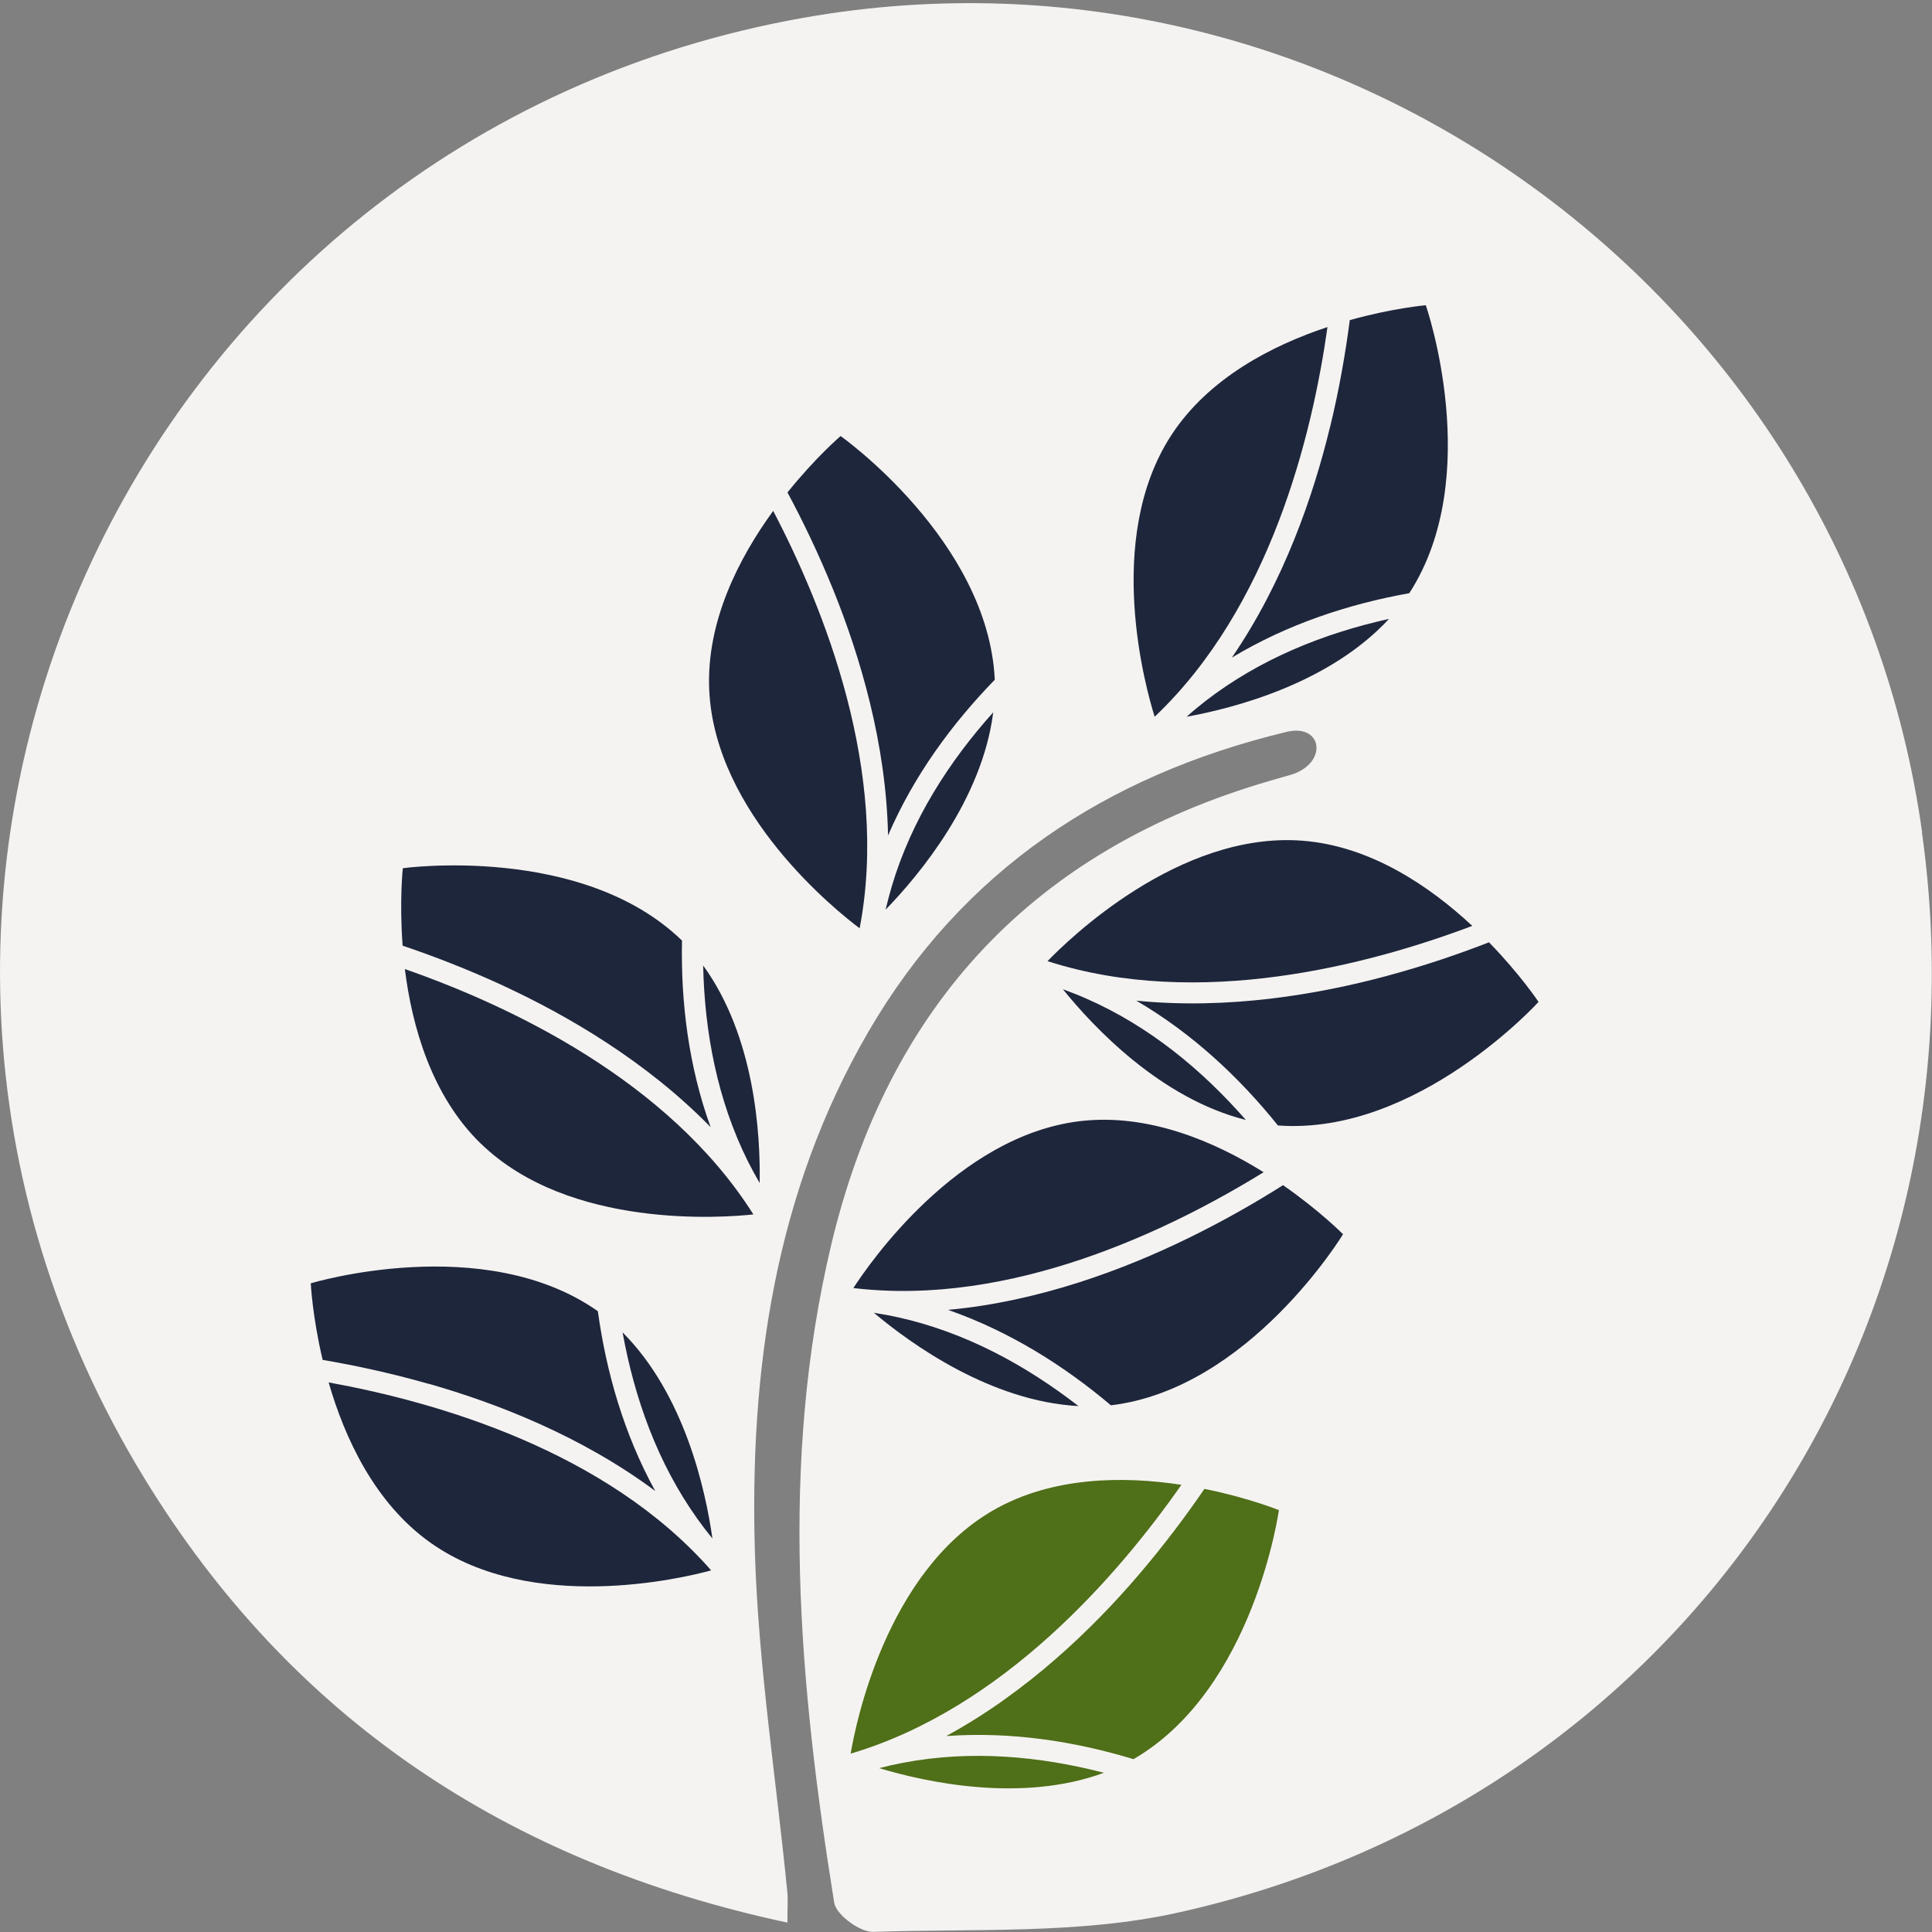 <svg width="300" height="300" viewBox="0 0 300 300" fill="none" xmlns="http://www.w3.org/2000/svg">
<rect x="0" y="0" width="300" height="300" fill="#808080" stroke="none"/>
<g clip-path="url(#clip0_2222_28644)">
<path d="M298.469 129.251C286.814 45.882 207.524 -11.868 124.799 2.756C19.874 21.326 -33.226 138.536 22.424 229.556C45.149 266.711 78.629 289.196 122.264 298.541C122.264 296.156 122.369 294.941 122.249 293.741C120.524 276.206 117.764 258.716 117.224 241.151C116.369 212.891 120.299 185.231 134.834 160.226C149.429 135.116 171.764 120.431 199.574 113.696C199.679 113.666 199.754 113.651 199.859 113.621C205.574 112.346 206.234 118.826 200.069 120.416C199.934 120.446 197.444 121.181 197.309 121.211C160.469 131.876 137.879 156.221 129.059 193.346C120.989 227.367 124.079 261.476 129.539 295.466C129.839 297.326 133.559 300.056 135.599 299.981C151.379 299.441 167.594 300.386 182.819 297.011C260.384 279.851 309.434 207.941 298.439 129.251H298.469Z" fill="#F5F3F1"/>
<path fill-rule="evenodd" clip-rule="evenodd" d="M206.52 66.326C203.925 77.02 199.335 90.371 191.28 102.116C199.965 96.88 209.52 93.775 218.835 92.111C230.595 73.93 221.4 47.395 221.4 47.395C221.4 47.395 216.315 47.831 209.595 49.706C208.965 54.52 208.02 60.191 206.535 66.311L206.52 66.326ZM181.845 67.631C171.375 83.771 177.96 107.036 179.295 111.296C197.22 94.286 203.745 67.706 206.13 50.786C197.655 53.591 187.665 58.661 181.845 67.631ZM187.155 108.881C195.675 102.281 205.62 98.336 215.685 96.101C206.43 106.106 191.76 109.931 184.26 111.296C185.19 110.456 186.15 109.661 187.155 108.881Z" fill="#1E263C"/>
<path fill-rule="evenodd" clip-rule="evenodd" d="M202.2 130.541C183.015 129.086 165.765 146.036 162.66 149.246C186.18 156.821 212.64 149.801 228.615 143.771C222.075 137.681 212.85 131.336 202.185 130.541H202.2ZM215.175 151.586C204.555 154.436 190.635 156.806 176.445 155.381C185.205 160.496 192.51 167.381 198.435 174.761C220.035 176.366 238.905 155.576 238.905 155.576C238.905 155.576 236.085 151.331 231.21 146.321C226.695 148.076 221.25 149.966 215.175 151.586ZM168.555 155.006C178.44 159.311 186.675 166.151 193.455 173.906C180.225 170.576 169.83 159.536 165.045 153.611C166.23 154.046 167.4 154.496 168.555 155.006Z" fill="#1E263C"/>
<path fill-rule="evenodd" clip-rule="evenodd" d="M167.745 174.086C148.635 176.336 134.94 196.256 132.51 200.006C157.05 202.946 181.665 190.991 196.215 182.021C188.64 177.296 178.365 172.841 167.745 174.086ZM184.5 192.266C174.615 197.096 161.415 202.091 147.21 203.396C156.795 206.741 165.285 212.111 172.5 218.216C193.995 215.651 208.545 191.651 208.545 191.651C208.545 191.651 204.96 188.021 199.23 184.031C195.135 186.626 190.155 189.506 184.5 192.266ZM139.395 204.536C149.91 206.861 159.3 212.006 167.445 218.321V218.336C153.84 217.586 141.525 208.751 135.69 203.846C136.92 204.041 138.165 204.266 139.395 204.536Z" fill="#1E263C"/>
<path fill-rule="evenodd" clip-rule="evenodd" d="M78.195 153.086C88.17 157.706 100.38 164.816 110.34 175.016C106.89 165.476 105.705 155.501 105.9 146.051C90.36 130.976 62.55 134.816 62.55 134.816C62.55 134.816 61.995 139.886 62.52 146.846C67.11 148.391 72.495 150.446 78.21 153.086H78.195ZM74.655 177.566C88.44 190.976 112.545 189.056 116.985 188.576C103.785 167.681 78.99 156.101 62.865 150.476C63.975 159.341 66.99 170.126 74.655 177.581V177.566ZM109.185 149.921C109.185 149.916 109.185 149.911 109.185 149.906V149.921C109.185 149.921 109.185 149.921 109.185 149.921ZM109.185 149.921C109.412 160.221 111.347 170.746 116.16 180.386C116.73 181.511 117.33 182.621 117.96 183.701C118.095 176.081 117.195 160.946 109.185 149.921Z" fill="#1E263C"/>
<path fill-rule="evenodd" clip-rule="evenodd" d="M66.57 214.871C77.145 217.886 90.315 223.001 101.745 231.521C96.855 222.641 94.125 212.966 92.835 203.606C75.135 191.141 48.255 199.271 48.255 199.271C48.255 199.271 48.495 204.371 50.1 211.166C54.885 211.976 60.51 213.161 66.57 214.886V214.871ZM66.9 239.591C82.62 250.691 106.125 245.021 110.43 243.851C94.14 225.266 67.83 217.706 51.03 214.661C53.505 223.241 58.17 233.426 66.9 239.591ZM108.33 235.901C102.06 227.141 98.505 217.031 96.675 206.891C106.305 216.551 109.56 231.356 110.625 238.901C109.83 237.926 109.065 236.936 108.33 235.901Z" fill="#1E263C"/>
<path fill-rule="evenodd" clip-rule="evenodd" d="M154.17 234.551C137.52 244.181 132.825 267.911 132.09 272.306C155.79 265.286 173.655 244.556 183.45 230.561C174.615 229.211 163.425 229.196 154.17 234.551ZM176.76 244.601C169.605 252.956 159.45 262.766 146.925 269.576C157.05 268.841 166.965 270.416 176.01 273.161C194.745 262.301 198.585 234.491 198.585 234.491C198.585 234.491 193.86 232.571 187.02 231.191C184.29 235.196 180.855 239.816 176.76 244.601ZM140.19 273.731C150.78 271.706 161.445 272.696 171.42 275.276C158.625 279.986 143.805 276.746 136.515 274.556C137.73 274.241 138.945 273.971 140.19 273.731Z" fill="#4F6F18"/>
<path fill-rule="evenodd" clip-rule="evenodd" d="M129.45 91.751C133.56 101.951 137.61 115.481 137.895 129.731C141.9 120.416 147.87 112.331 154.47 105.551C153.435 83.921 130.53 67.706 130.53 67.706C130.53 67.706 126.645 71.021 122.28 76.466C124.575 80.741 127.095 85.916 129.45 91.751ZM110.13 107.171C111.015 126.386 129.915 141.476 133.485 144.146C138.15 119.876 127.98 94.466 120.06 79.331C114.795 86.561 109.635 96.476 110.13 107.171ZM154.228 110.608C154.229 110.607 154.229 110.607 154.23 110.606V110.591C154.229 110.597 154.229 110.602 154.228 110.608ZM154.228 110.608C147.344 118.288 141.555 127.287 138.48 137.606C138.12 138.821 137.805 140.036 137.52 141.251C142.813 135.793 152.512 124.131 154.228 110.608Z" fill="#1E263C"/>
</g>
<defs>
<clipPath id="clip0_2222_28644">
<rect width="300" height="299.49" fill="white" transform="translate(0 0.491)"/>
</clipPath>
</defs>
</svg>
